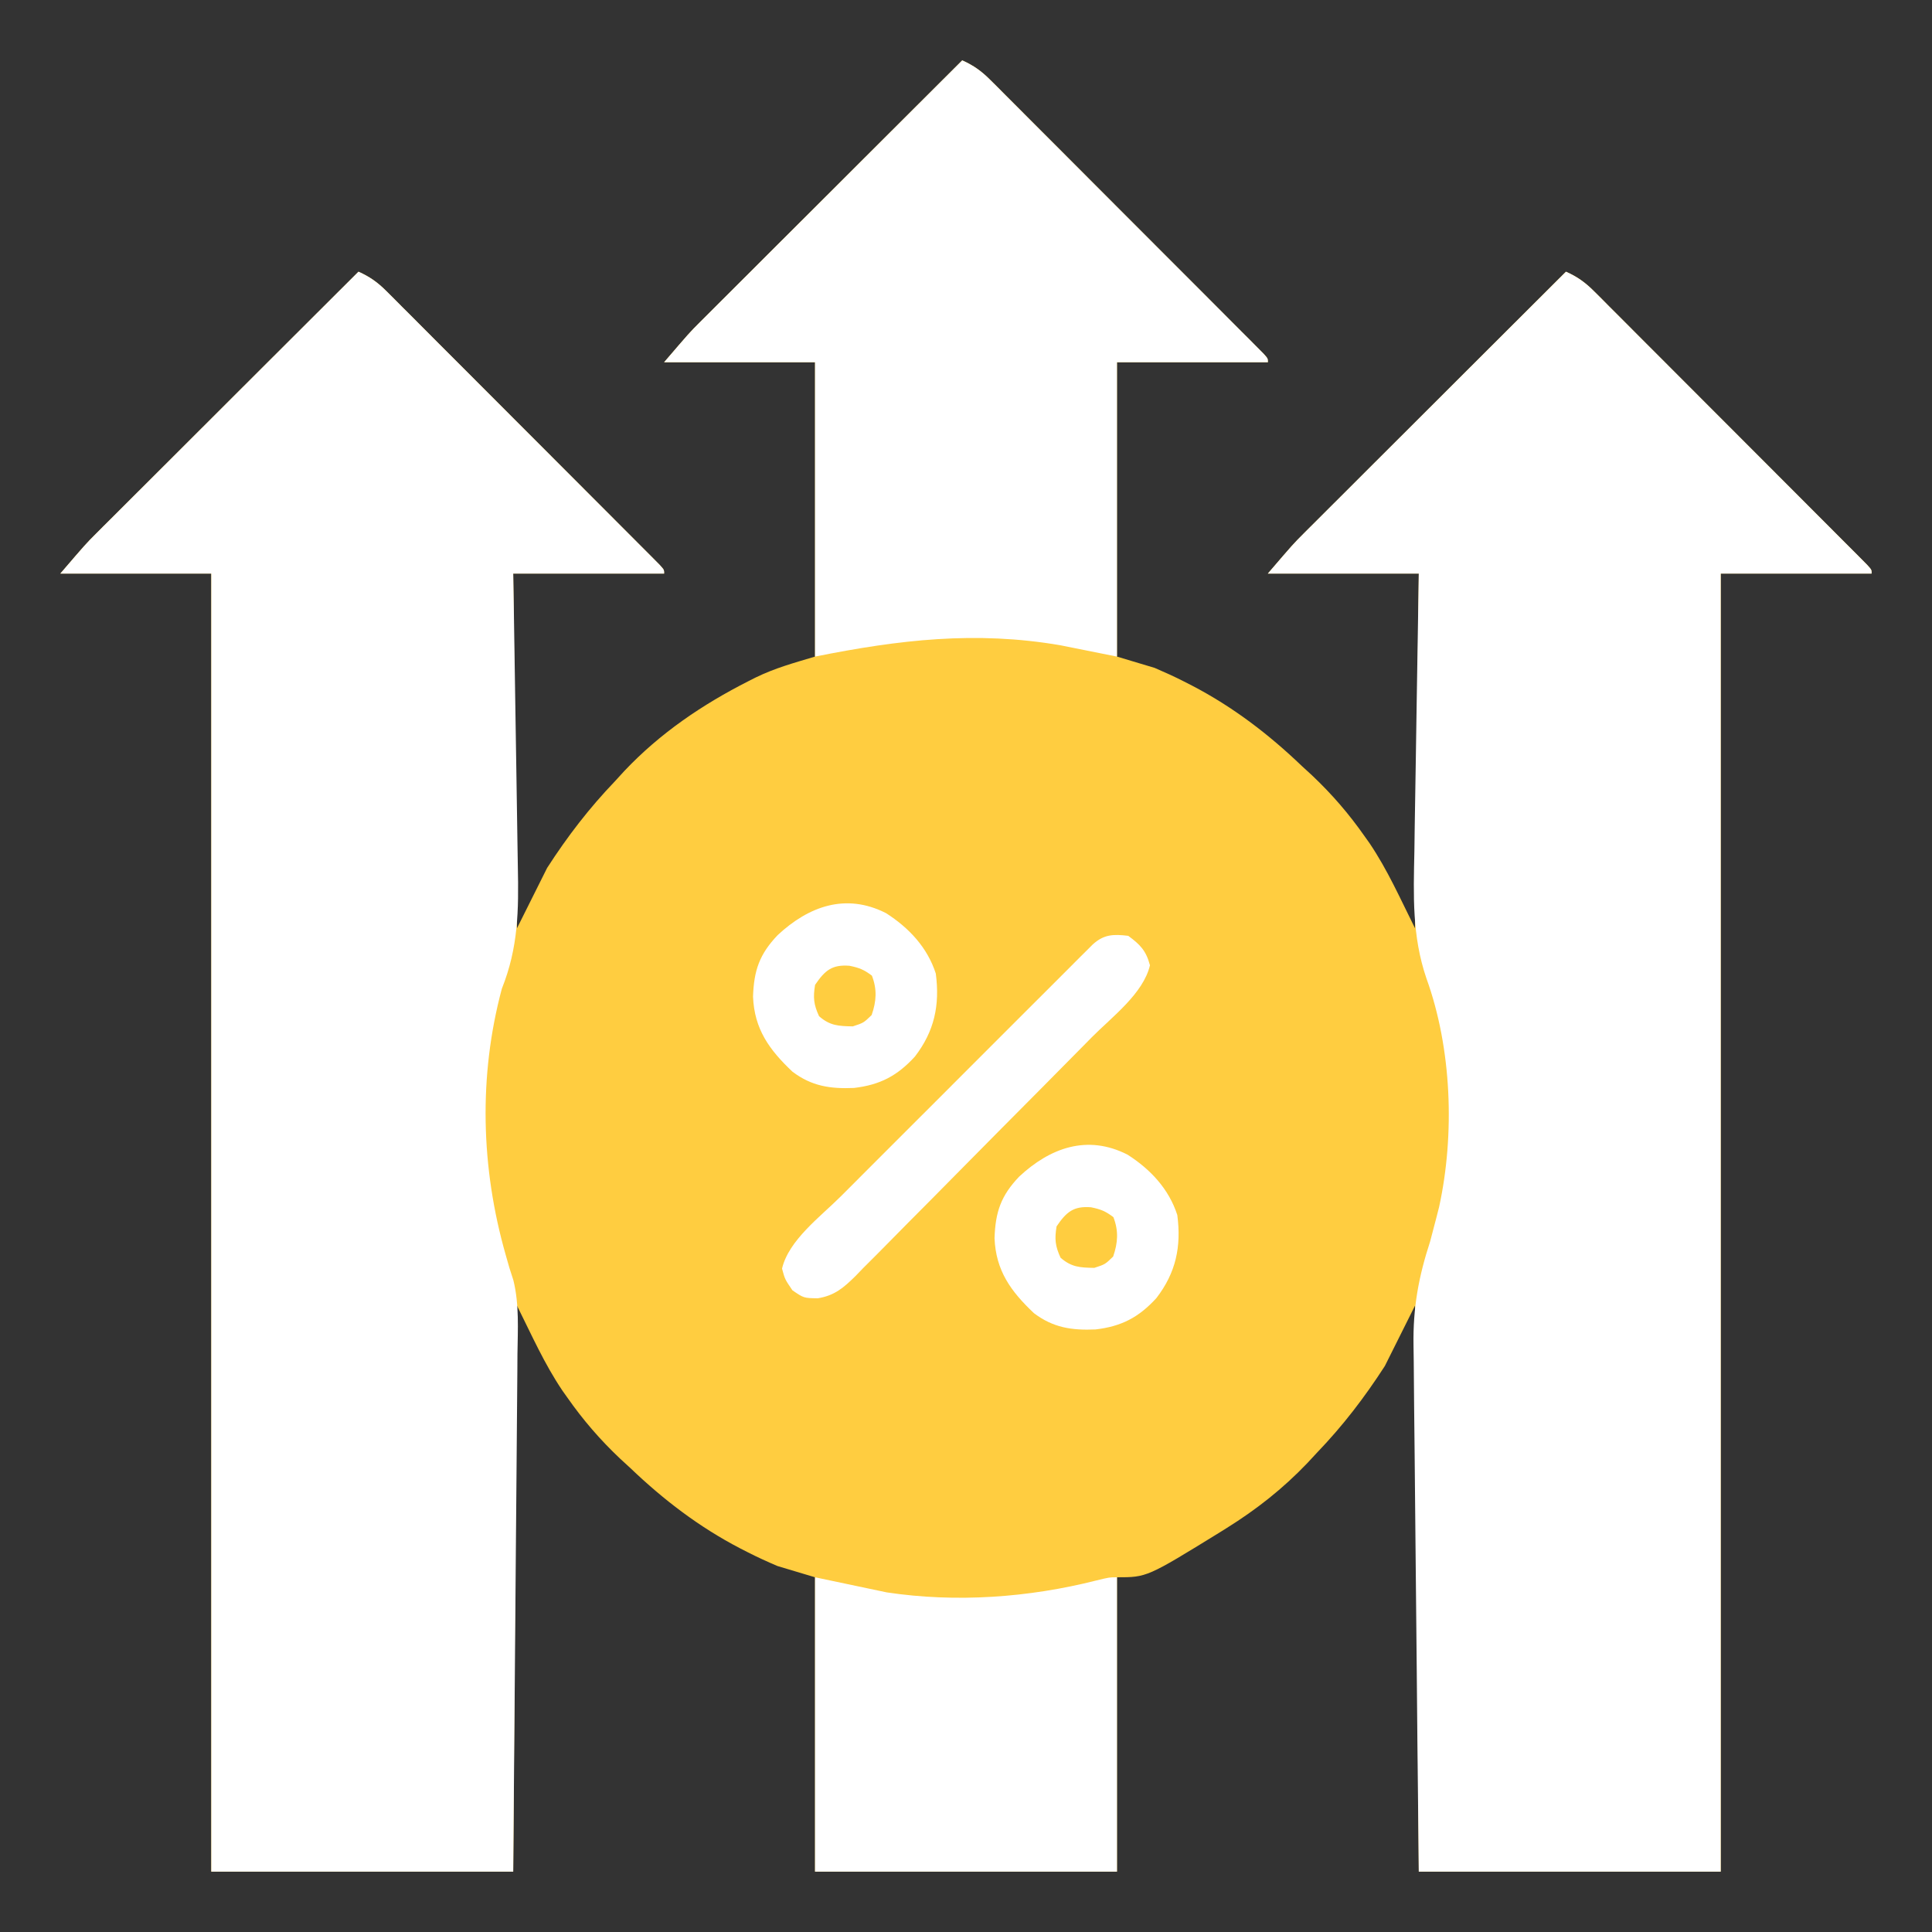 <svg width="60" height="60" viewBox="0 0 60 60" fill="none" xmlns="http://www.w3.org/2000/svg">
<rect x="0" y="0" width="60" height="60" fill="#333333" stroke="none"/>
<path d="M29.883 1.875C30.234 2.033 30.479 2.207 30.75 2.479C30.827 2.555 30.904 2.631 30.983 2.71C31.065 2.793 31.148 2.877 31.233 2.962C31.321 3.05 31.409 3.138 31.5 3.229C31.791 3.519 32.081 3.811 32.371 4.102C32.573 4.304 32.774 4.505 32.976 4.707C33.398 5.13 33.821 5.553 34.242 5.976C34.784 6.52 35.327 7.063 35.87 7.606C36.286 8.022 36.702 8.439 37.118 8.855C37.318 9.056 37.518 9.256 37.718 9.456C37.997 9.736 38.276 10.015 38.554 10.295C38.638 10.379 38.721 10.462 38.808 10.548C38.883 10.624 38.958 10.7 39.036 10.778C39.102 10.844 39.167 10.91 39.235 10.978C39.375 11.133 39.375 11.133 39.375 11.25C37.828 11.25 36.281 11.25 34.688 11.25C34.688 14.266 34.688 17.283 34.688 20.391C35.074 20.507 35.461 20.623 35.859 20.742C36.173 20.877 36.472 21.012 36.775 21.167C36.855 21.207 36.934 21.248 37.016 21.29C38.288 21.952 39.395 22.798 40.43 23.789C40.533 23.884 40.637 23.979 40.743 24.076C41.367 24.666 41.894 25.277 42.385 25.979C42.434 26.048 42.483 26.116 42.533 26.187C43.1 27.029 43.483 27.904 43.945 28.828C43.984 25.193 44.023 21.558 44.062 17.812C42.516 17.812 40.969 17.812 39.375 17.812C40.166 16.89 40.166 16.89 40.487 16.569C40.56 16.496 40.633 16.423 40.709 16.347C40.825 16.232 40.825 16.232 40.943 16.114C41.027 16.03 41.11 15.947 41.196 15.861C41.47 15.587 41.744 15.314 42.018 15.041C42.209 14.85 42.4 14.659 42.59 14.469C43.091 13.969 43.591 13.47 44.092 12.97C44.604 12.46 45.115 11.949 45.626 11.438C46.628 10.438 47.63 9.438 48.633 8.438C48.984 8.595 49.229 8.77 49.501 9.042C49.577 9.118 49.654 9.194 49.733 9.272C49.815 9.356 49.898 9.439 49.983 9.525C50.115 9.657 50.115 9.657 50.25 9.791C50.541 10.082 50.831 10.373 51.121 10.665C51.323 10.866 51.524 11.068 51.726 11.27C52.148 11.692 52.571 12.115 52.992 12.538C53.534 13.082 54.077 13.625 54.62 14.168C55.036 14.585 55.452 15.001 55.868 15.418C56.068 15.618 56.268 15.819 56.468 16.019C56.747 16.298 57.026 16.578 57.304 16.857C57.388 16.941 57.471 17.025 57.558 17.111C57.633 17.186 57.708 17.262 57.786 17.34C57.852 17.406 57.917 17.473 57.985 17.541C58.125 17.695 58.125 17.695 58.125 17.812C56.578 17.812 55.031 17.812 53.438 17.812C53.438 31.116 53.438 44.419 53.438 58.125C50.344 58.125 47.25 58.125 44.062 58.125C44.005 49.424 44.005 49.424 43.945 40.547C43.481 41.475 43.481 41.475 43.008 42.422C42.374 43.403 41.706 44.276 40.898 45.117C40.8 45.223 40.701 45.33 40.599 45.439C39.836 46.237 39.022 46.877 38.086 47.461C37.986 47.524 37.986 47.524 37.883 47.588C35.617 48.984 35.617 48.984 34.688 48.984C34.688 52.001 34.688 55.017 34.688 58.125C31.594 58.125 28.5 58.125 25.312 58.125C25.312 55.109 25.312 52.092 25.312 48.984C24.732 48.81 24.732 48.81 24.141 48.633C23.827 48.498 23.528 48.363 23.225 48.208C23.145 48.167 23.066 48.127 22.984 48.085C21.712 47.423 20.605 46.577 19.57 45.586C19.415 45.444 19.415 45.444 19.257 45.299C18.633 44.709 18.106 44.098 17.615 43.396C17.566 43.327 17.517 43.259 17.467 43.188C16.9 42.346 16.517 41.471 16.055 40.547C16.016 46.348 15.977 52.148 15.938 58.125C12.844 58.125 9.75 58.125 6.562 58.125C6.562 44.822 6.562 31.519 6.562 17.812C5.016 17.812 3.469 17.812 1.875 17.812C2.666 16.89 2.666 16.89 2.987 16.569C3.06 16.496 3.133 16.423 3.208 16.347C3.286 16.27 3.363 16.193 3.443 16.114C3.527 16.03 3.61 15.947 3.696 15.861C3.97 15.587 4.244 15.314 4.518 15.041C4.709 14.85 4.9 14.659 5.091 14.469C5.591 13.969 6.091 13.47 6.592 12.97C7.104 12.46 7.615 11.949 8.126 11.438C9.128 10.438 10.13 9.438 11.133 8.438C11.484 8.595 11.729 8.77 12.001 9.042C12.077 9.118 12.154 9.194 12.232 9.272C12.315 9.356 12.398 9.439 12.483 9.525C12.571 9.613 12.659 9.701 12.75 9.791C13.041 10.082 13.331 10.373 13.621 10.665C13.823 10.866 14.024 11.068 14.226 11.27C14.649 11.692 15.07 12.115 15.492 12.538C16.034 13.082 16.577 13.625 17.12 14.168C17.536 14.585 17.952 15.001 18.368 15.418C18.568 15.618 18.768 15.819 18.968 16.019C19.247 16.298 19.526 16.578 19.804 16.857C19.888 16.941 19.971 17.025 20.058 17.111C20.133 17.186 20.208 17.262 20.286 17.34C20.384 17.439 20.384 17.439 20.485 17.541C20.625 17.695 20.625 17.695 20.625 17.812C19.078 17.812 17.531 17.812 15.938 17.812C15.976 21.448 16.015 25.083 16.055 28.828C16.364 28.209 16.673 27.591 16.992 26.953C17.626 25.971 18.295 25.1 19.102 24.258C19.196 24.154 19.291 24.051 19.389 23.944C20.502 22.767 21.806 21.884 23.247 21.152C23.319 21.116 23.392 21.079 23.466 21.041C24.078 20.744 24.641 20.592 25.312 20.391C25.312 17.374 25.312 14.358 25.312 11.25C23.766 11.25 22.219 11.25 20.625 11.25C21.416 10.327 21.416 10.327 21.737 10.006C21.81 9.933 21.883 9.86 21.959 9.785C22.075 9.669 22.075 9.669 22.193 9.551C22.277 9.468 22.36 9.384 22.446 9.298C22.72 9.025 22.994 8.751 23.268 8.478C23.459 8.288 23.65 8.097 23.84 7.906C24.341 7.407 24.841 6.907 25.342 6.408C25.854 5.897 26.365 5.387 26.876 4.876C27.878 3.875 28.88 2.875 29.883 1.875Z" fill="#FFCD40"/>
<path d="M11.133 8.438C11.484 8.595 11.729 8.77 12.001 9.042C12.077 9.118 12.154 9.194 12.232 9.272C12.315 9.356 12.398 9.439 12.483 9.525C12.615 9.657 12.615 9.657 12.75 9.791C13.041 10.082 13.331 10.373 13.621 10.665C13.823 10.866 14.024 11.068 14.226 11.27C14.649 11.692 15.07 12.115 15.492 12.538C16.034 13.082 16.577 13.625 17.12 14.168C17.536 14.585 17.952 15.001 18.368 15.418C18.568 15.618 18.768 15.819 18.968 16.019C19.247 16.298 19.526 16.578 19.804 16.857C19.888 16.941 19.971 17.025 20.058 17.111C20.133 17.186 20.208 17.262 20.286 17.34C20.352 17.406 20.418 17.473 20.485 17.541C20.625 17.695 20.625 17.695 20.625 17.812C19.078 17.812 17.531 17.812 15.938 17.812C15.944 18.149 15.95 18.485 15.956 18.832C15.975 19.948 15.992 21.064 16.008 22.18C16.017 22.856 16.027 23.532 16.04 24.208C16.052 24.862 16.062 25.515 16.07 26.169C16.073 26.417 16.077 26.665 16.082 26.913C16.11 28.274 16.097 29.424 15.586 30.703C14.857 33.414 14.934 36.272 15.703 38.965C15.742 39.1 15.78 39.236 15.82 39.375C15.861 39.502 15.902 39.63 15.944 39.761C16.129 40.512 16.08 41.285 16.07 42.054C16.069 42.23 16.068 42.405 16.067 42.581C16.064 43.056 16.06 43.53 16.055 44.004C16.05 44.501 16.047 44.998 16.043 45.495C16.036 46.434 16.028 47.374 16.019 48.313C16.008 49.584 15.998 50.854 15.988 52.125C15.973 54.125 15.955 56.125 15.938 58.125C12.844 58.125 9.75 58.125 6.562 58.125C6.562 44.822 6.562 31.519 6.562 17.812C5.016 17.812 3.469 17.812 1.875 17.812C2.666 16.89 2.666 16.89 2.987 16.569C3.06 16.496 3.133 16.423 3.208 16.347C3.286 16.27 3.363 16.193 3.443 16.114C3.527 16.03 3.61 15.947 3.696 15.861C3.97 15.587 4.244 15.314 4.518 15.041C4.709 14.85 4.9 14.659 5.091 14.469C5.591 13.969 6.091 13.47 6.592 12.97C7.104 12.46 7.615 11.949 8.126 11.438C9.128 10.438 10.13 9.438 11.133 8.438Z" fill="white"/>
<path d="M48.633 8.438C48.984 8.595 49.229 8.77 49.501 9.042C49.577 9.118 49.654 9.194 49.733 9.272C49.815 9.356 49.898 9.439 49.983 9.525C50.115 9.657 50.115 9.657 50.25 9.791C50.541 10.082 50.831 10.373 51.121 10.665C51.323 10.866 51.524 11.068 51.726 11.27C52.148 11.692 52.571 12.115 52.992 12.538C53.534 13.082 54.077 13.625 54.62 14.168C55.036 14.585 55.452 15.001 55.868 15.418C56.068 15.618 56.268 15.819 56.468 16.019C56.747 16.298 57.026 16.578 57.304 16.857C57.388 16.941 57.471 17.025 57.558 17.111C57.633 17.186 57.708 17.262 57.786 17.34C57.852 17.406 57.917 17.473 57.985 17.541C58.125 17.695 58.125 17.695 58.125 17.812C56.578 17.812 55.031 17.812 53.438 17.812C53.438 31.116 53.438 44.419 53.438 58.125C50.344 58.125 47.25 58.125 44.062 58.125C44.014 53.695 44.014 53.695 43.998 51.832C43.987 50.548 43.975 49.264 43.96 47.98C43.949 47.044 43.94 46.109 43.933 45.173C43.929 44.679 43.924 44.184 43.917 43.689C43.911 43.222 43.907 42.755 43.905 42.289C43.904 42.118 43.901 41.948 43.898 41.778C43.879 40.619 44.055 39.653 44.414 38.555C44.482 38.304 44.548 38.052 44.612 37.8C44.639 37.694 44.666 37.588 44.694 37.478C45.184 35.226 45.087 32.56 44.298 30.382C43.851 29.07 43.896 27.812 43.925 26.441C43.929 26.192 43.932 25.942 43.935 25.692C43.944 25.039 43.955 24.387 43.967 23.735C43.979 23.067 43.989 22.399 43.998 21.731C44.017 20.425 44.039 19.119 44.062 17.812C42.516 17.812 40.969 17.812 39.375 17.812C40.166 16.89 40.166 16.89 40.487 16.569C40.56 16.496 40.633 16.423 40.709 16.347C40.786 16.27 40.863 16.193 40.943 16.114C41.027 16.03 41.11 15.947 41.196 15.861C41.47 15.587 41.744 15.314 42.018 15.041C42.209 14.85 42.4 14.659 42.59 14.469C43.091 13.969 43.591 13.47 44.092 12.97C44.604 12.46 45.115 11.949 45.626 11.438C46.628 10.438 47.63 9.438 48.633 8.438Z" fill="white"/>
<path d="M29.883 1.875C30.234 2.033 30.479 2.207 30.75 2.479C30.827 2.555 30.904 2.631 30.983 2.71C31.065 2.793 31.148 2.877 31.233 2.962C31.365 3.094 31.365 3.094 31.5 3.229C31.791 3.519 32.081 3.811 32.371 4.102C32.573 4.304 32.774 4.505 32.976 4.707C33.398 5.13 33.821 5.553 34.242 5.976C34.784 6.52 35.327 7.063 35.87 7.606C36.286 8.022 36.702 8.439 37.118 8.855C37.318 9.056 37.518 9.256 37.718 9.456C37.997 9.736 38.276 10.015 38.554 10.295C38.638 10.379 38.721 10.462 38.808 10.548C38.883 10.624 38.958 10.7 39.036 10.778C39.102 10.844 39.167 10.91 39.235 10.978C39.375 11.133 39.375 11.133 39.375 11.25C37.828 11.25 36.281 11.25 34.688 11.25C34.688 14.266 34.688 17.283 34.688 20.391C34.107 20.275 33.527 20.159 32.93 20.039C30.298 19.588 27.929 19.867 25.312 20.391C25.312 17.374 25.312 14.358 25.312 11.25C23.766 11.25 22.219 11.25 20.625 11.25C21.416 10.327 21.416 10.327 21.737 10.006C21.81 9.933 21.883 9.86 21.959 9.785C22.036 9.708 22.113 9.631 22.193 9.551C22.277 9.468 22.36 9.384 22.446 9.298C22.72 9.025 22.994 8.751 23.268 8.478C23.459 8.288 23.65 8.097 23.84 7.906C24.341 7.407 24.841 6.907 25.342 6.408C25.854 5.897 26.365 5.387 26.876 4.876C27.878 3.875 28.88 2.875 29.883 1.875Z" fill="white"/>
<path d="M25.312 48.984C26.047 49.139 26.782 49.294 27.539 49.453C29.698 49.777 31.942 49.616 34.048 49.083C34.453 48.984 34.453 48.984 34.688 48.984C34.688 52.001 34.688 55.017 34.688 58.125C31.594 58.125 28.5 58.125 25.312 58.125C25.312 55.109 25.312 52.092 25.312 48.984Z" fill="white"/>
<path d="M35.039 29.063C35.415 29.341 35.592 29.524 35.713 29.978C35.506 30.858 34.532 31.581 33.909 32.211C33.781 32.342 33.781 32.342 33.65 32.474C32.766 33.372 31.877 34.265 30.989 35.159C30.568 35.582 30.148 36.007 29.729 36.433C29.222 36.949 28.712 37.462 28.201 37.975C28.008 38.17 27.814 38.366 27.622 38.562C27.353 38.837 27.082 39.108 26.809 39.379C26.692 39.502 26.692 39.502 26.571 39.626C26.199 39.992 25.919 40.236 25.395 40.32C24.961 40.313 24.961 40.313 24.609 40.071C24.375 39.727 24.375 39.727 24.287 39.397C24.495 38.513 25.473 37.791 26.102 37.164C26.189 37.077 26.276 36.99 26.365 36.901C26.648 36.617 26.932 36.334 27.215 36.05C27.413 35.852 27.611 35.654 27.809 35.456C28.223 35.043 28.636 34.63 29.049 34.217C29.58 33.686 30.111 33.156 30.641 32.624C31.049 32.216 31.457 31.808 31.865 31.4C32.061 31.205 32.257 31.009 32.453 30.813C32.725 30.54 32.998 30.268 33.27 29.996C33.352 29.914 33.433 29.833 33.516 29.749C33.59 29.675 33.664 29.602 33.741 29.526C33.805 29.461 33.87 29.397 33.936 29.331C34.284 29.013 34.581 29.009 35.039 29.063Z" fill="white"/>
<path d="M35.017 35.859C35.728 36.314 36.301 36.924 36.562 37.734C36.691 38.718 36.519 39.525 35.913 40.313C35.365 40.913 34.827 41.193 34.023 41.287C33.285 41.319 32.706 41.233 32.109 40.781C31.39 40.101 30.927 39.461 30.886 38.452C30.913 37.635 31.087 37.132 31.652 36.54C32.61 35.648 33.764 35.221 35.017 35.859Z" fill="white"/>
<path d="M27.517 28.359C28.228 28.814 28.801 29.424 29.062 30.234C29.191 31.218 29.019 32.025 28.413 32.813C27.865 33.413 27.326 33.693 26.523 33.787C25.785 33.819 25.206 33.733 24.609 33.281C23.89 32.601 23.427 31.961 23.386 30.952C23.413 30.135 23.587 29.632 24.152 29.04C25.11 28.148 26.264 27.721 27.517 28.359Z" fill="white"/>
<path d="M33.882 37.493C34.184 37.555 34.328 37.611 34.578 37.8C34.742 38.228 34.719 38.591 34.57 39.023C34.321 39.265 34.321 39.265 33.984 39.375C33.542 39.367 33.276 39.355 32.937 39.06C32.77 38.697 32.748 38.482 32.813 38.086C33.12 37.635 33.34 37.451 33.882 37.493Z" fill="#FFCD40"/>
<path d="M26.382 29.993C26.684 30.055 26.828 30.111 27.078 30.3C27.242 30.728 27.219 31.091 27.07 31.523C26.821 31.765 26.821 31.765 26.485 31.875C26.042 31.867 25.776 31.855 25.437 31.56C25.27 31.197 25.248 30.982 25.313 30.586C25.619 30.135 25.84 29.951 26.382 29.993Z" fill="#FFCD40"/>
</svg>
